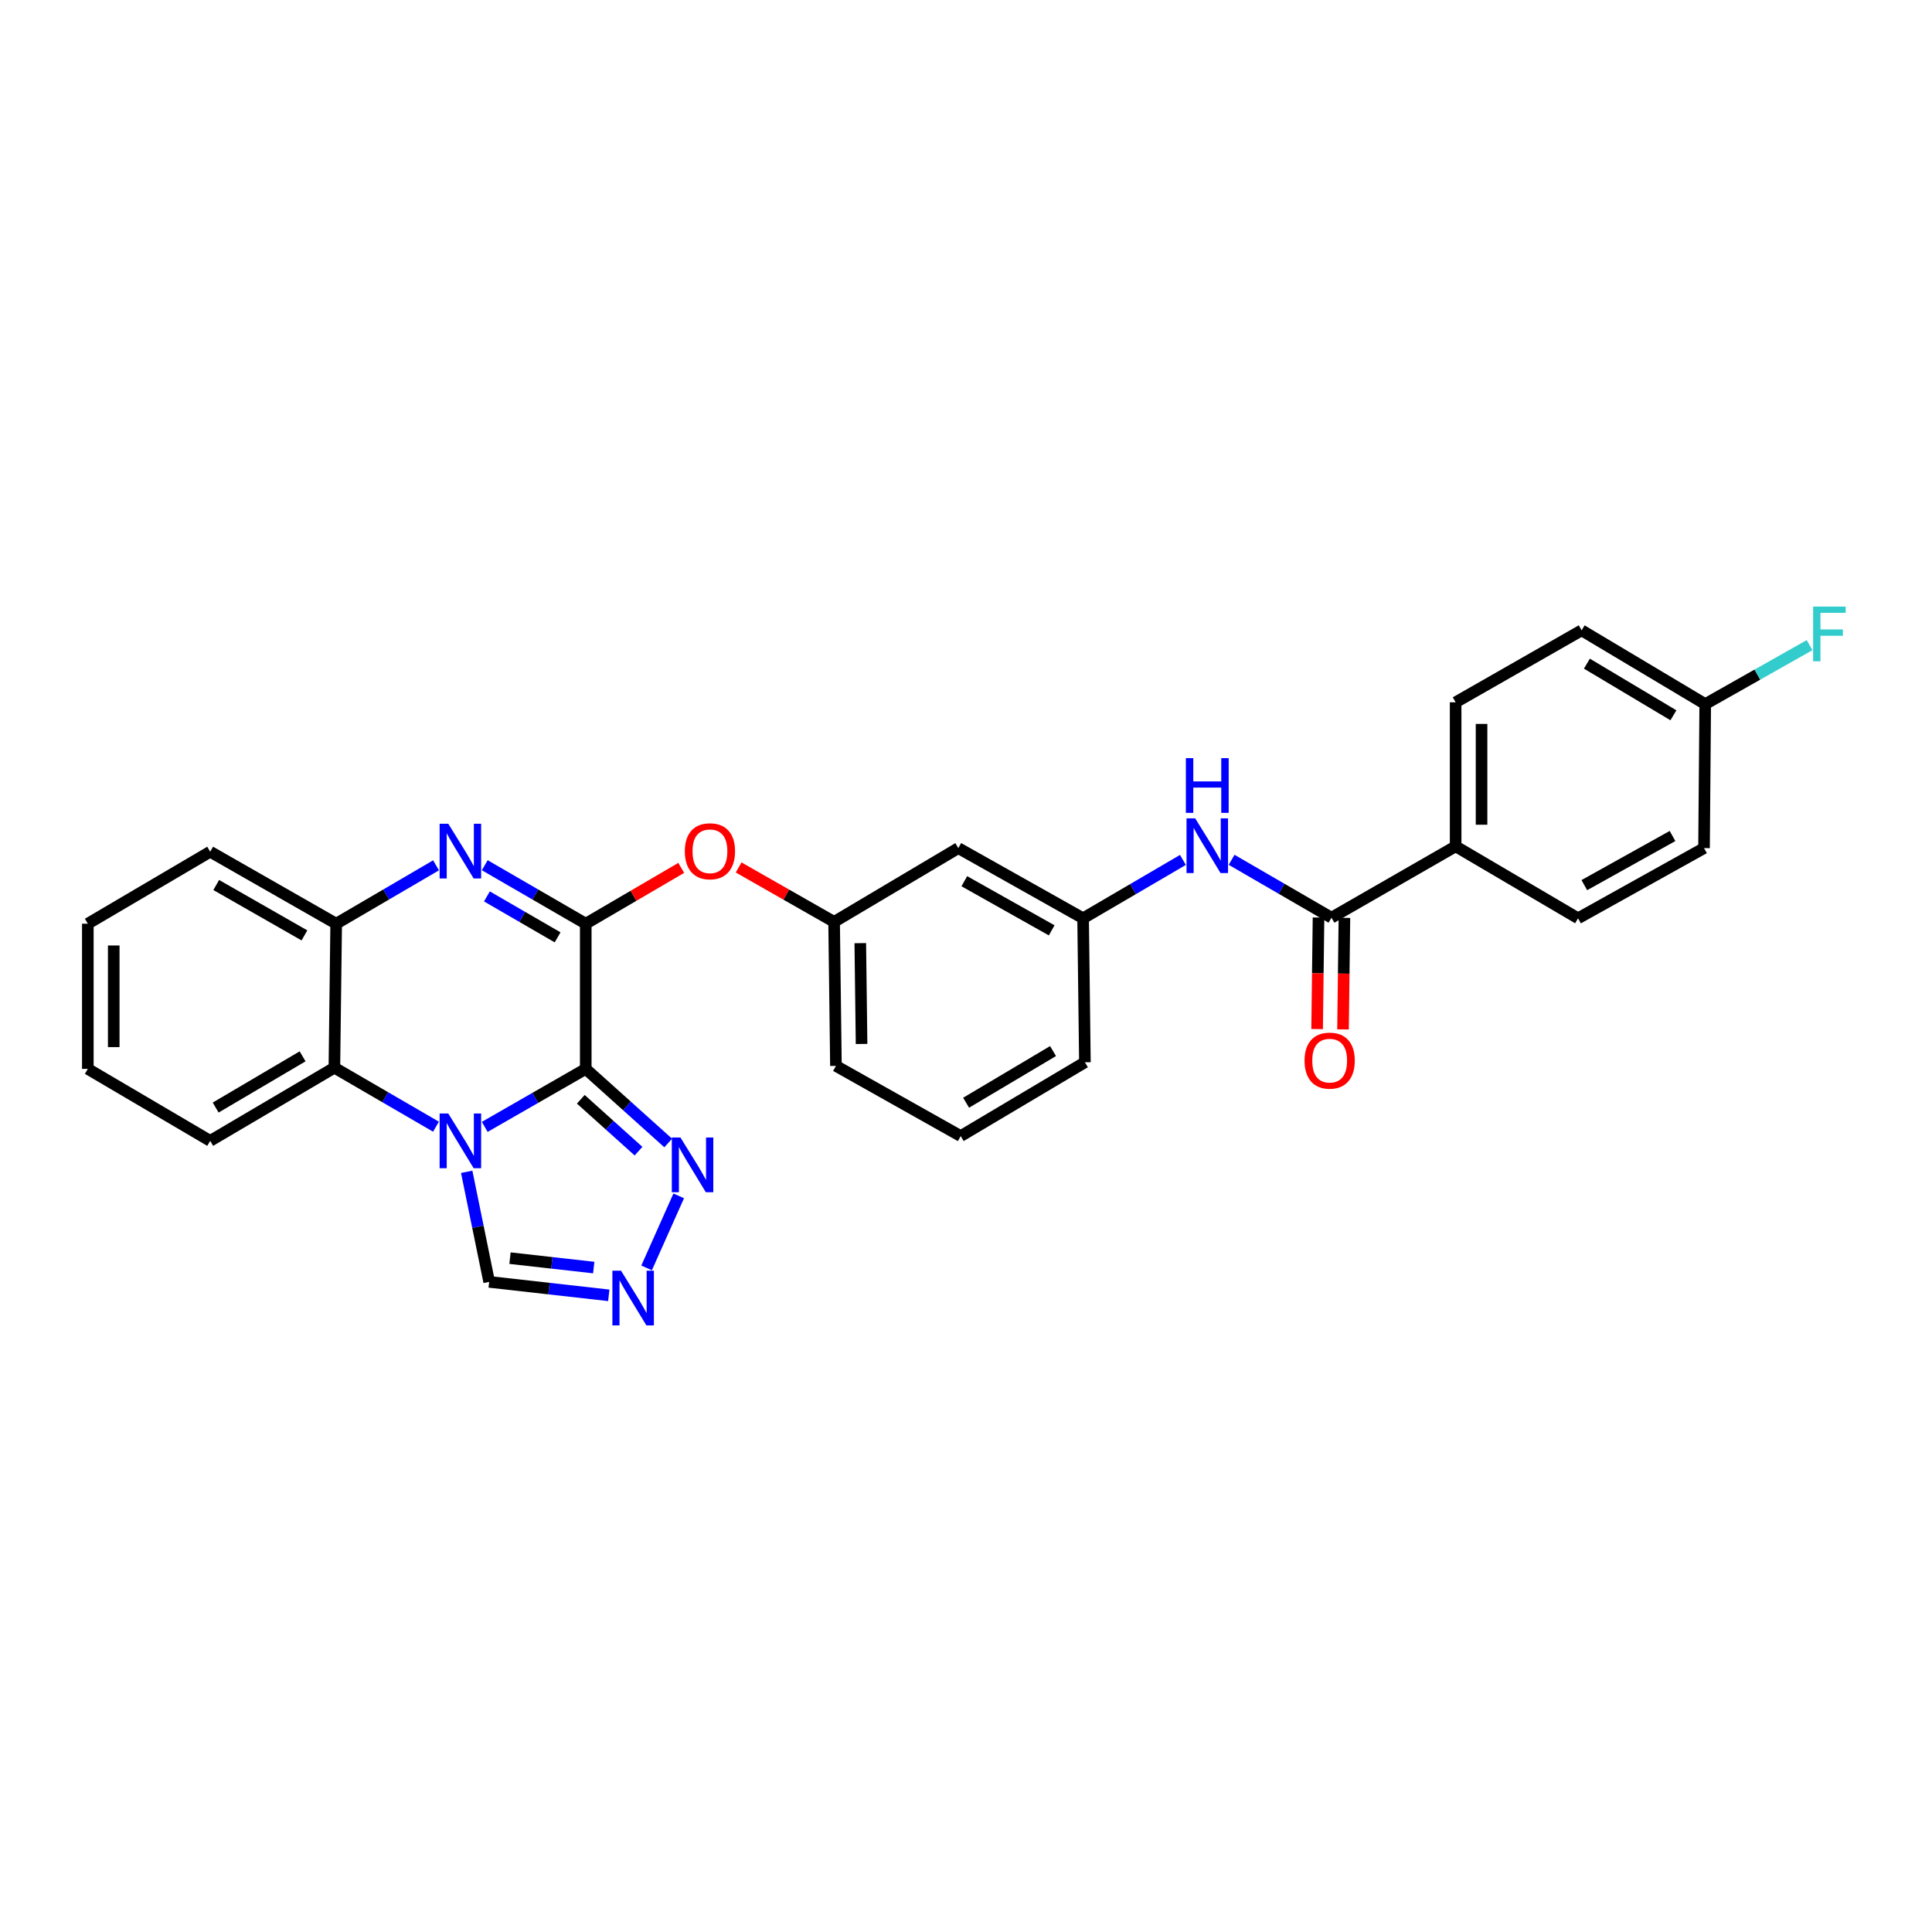 <?xml version='1.0' encoding='iso-8859-1'?>
<svg version='1.1' baseProfile='full'
              xmlns='http://www.w3.org/2000/svg'
                      xmlns:rdkit='http://www.rdkit.org/xml'
                      xmlns:xlink='http://www.w3.org/1999/xlink'
                  xml:space='preserve'
width='1000px' height='1000px' viewBox='0 0 1000 1000'>
<!-- END OF HEADER -->
<rect style='opacity:1.0;fill:#FFFFFF;stroke:none' width='1000' height='1000' x='0' y='0'> </rect>
<path class='bond-0' d='M 303.179,553.257 L 277.041,568.264' style='fill:none;fill-rule:evenodd;stroke:#000000;stroke-width:6px;stroke-linecap:butt;stroke-linejoin:miter;stroke-opacity:1' />
<path class='bond-0' d='M 277.041,568.264 L 250.902,583.27' style='fill:none;fill-rule:evenodd;stroke:#0000FF;stroke-width:6px;stroke-linecap:butt;stroke-linejoin:miter;stroke-opacity:1' />
<path class='bond-1' d='M 303.179,553.257 L 303.179,478.11' style='fill:none;fill-rule:evenodd;stroke:#000000;stroke-width:6px;stroke-linecap:butt;stroke-linejoin:miter;stroke-opacity:1' />
<path class='bond-3' d='M 303.179,553.257 L 324.522,572.434' style='fill:none;fill-rule:evenodd;stroke:#000000;stroke-width:6px;stroke-linecap:butt;stroke-linejoin:miter;stroke-opacity:1' />
<path class='bond-3' d='M 324.522,572.434 L 345.865,591.611' style='fill:none;fill-rule:evenodd;stroke:#0000FF;stroke-width:6px;stroke-linecap:butt;stroke-linejoin:miter;stroke-opacity:1' />
<path class='bond-3' d='M 300.619,568.986 L 315.559,582.41' style='fill:none;fill-rule:evenodd;stroke:#000000;stroke-width:6px;stroke-linecap:butt;stroke-linejoin:miter;stroke-opacity:1' />
<path class='bond-3' d='M 315.559,582.41 L 330.499,595.834' style='fill:none;fill-rule:evenodd;stroke:#0000FF;stroke-width:6px;stroke-linecap:butt;stroke-linejoin:miter;stroke-opacity:1' />
<path class='bond-4' d='M 225.666,583.177 L 199.371,567.904' style='fill:none;fill-rule:evenodd;stroke:#0000FF;stroke-width:6px;stroke-linecap:butt;stroke-linejoin:miter;stroke-opacity:1' />
<path class='bond-4' d='M 199.371,567.904 L 173.076,552.631' style='fill:none;fill-rule:evenodd;stroke:#000000;stroke-width:6px;stroke-linecap:butt;stroke-linejoin:miter;stroke-opacity:1' />
<path class='bond-8' d='M 241.563,606.533 L 247.378,635.015' style='fill:none;fill-rule:evenodd;stroke:#0000FF;stroke-width:6px;stroke-linecap:butt;stroke-linejoin:miter;stroke-opacity:1' />
<path class='bond-8' d='M 247.378,635.015 L 253.193,663.497' style='fill:none;fill-rule:evenodd;stroke:#000000;stroke-width:6px;stroke-linecap:butt;stroke-linejoin:miter;stroke-opacity:1' />
<path class='bond-2' d='M 303.179,478.11 L 277.043,462.973' style='fill:none;fill-rule:evenodd;stroke:#000000;stroke-width:6px;stroke-linecap:butt;stroke-linejoin:miter;stroke-opacity:1' />
<path class='bond-2' d='M 277.043,462.973 L 250.906,447.835' style='fill:none;fill-rule:evenodd;stroke:#0000FF;stroke-width:6px;stroke-linecap:butt;stroke-linejoin:miter;stroke-opacity:1' />
<path class='bond-2' d='M 288.617,485.174 L 270.321,474.578' style='fill:none;fill-rule:evenodd;stroke:#000000;stroke-width:6px;stroke-linecap:butt;stroke-linejoin:miter;stroke-opacity:1' />
<path class='bond-2' d='M 270.321,474.578 L 252.026,463.982' style='fill:none;fill-rule:evenodd;stroke:#0000FF;stroke-width:6px;stroke-linecap:butt;stroke-linejoin:miter;stroke-opacity:1' />
<path class='bond-9' d='M 303.179,478.11 L 327.891,463.664' style='fill:none;fill-rule:evenodd;stroke:#000000;stroke-width:6px;stroke-linecap:butt;stroke-linejoin:miter;stroke-opacity:1' />
<path class='bond-9' d='M 327.891,463.664 L 352.602,449.217' style='fill:none;fill-rule:evenodd;stroke:#FF0000;stroke-width:6px;stroke-linecap:butt;stroke-linejoin:miter;stroke-opacity:1' />
<path class='bond-6' d='M 225.69,447.896 L 199.849,463.003' style='fill:none;fill-rule:evenodd;stroke:#0000FF;stroke-width:6px;stroke-linecap:butt;stroke-linejoin:miter;stroke-opacity:1' />
<path class='bond-6' d='M 199.849,463.003 L 174.008,478.11' style='fill:none;fill-rule:evenodd;stroke:#000000;stroke-width:6px;stroke-linecap:butt;stroke-linejoin:miter;stroke-opacity:1' />
<path class='bond-5' d='M 351.306,618.978 L 334.675,656.271' style='fill:none;fill-rule:evenodd;stroke:#0000FF;stroke-width:6px;stroke-linecap:butt;stroke-linejoin:miter;stroke-opacity:1' />
<path class='bond-22' d='M 173.076,552.631 L 108.792,590.51' style='fill:none;fill-rule:evenodd;stroke:#000000;stroke-width:6px;stroke-linecap:butt;stroke-linejoin:miter;stroke-opacity:1' />
<path class='bond-22' d='M 156.625,546.759 L 111.627,573.274' style='fill:none;fill-rule:evenodd;stroke:#000000;stroke-width:6px;stroke-linecap:butt;stroke-linejoin:miter;stroke-opacity:1' />
<path class='bond-30' d='M 173.076,552.631 L 174.008,478.11' style='fill:none;fill-rule:evenodd;stroke:#000000;stroke-width:6px;stroke-linecap:butt;stroke-linejoin:miter;stroke-opacity:1' />
<path class='bond-29' d='M 315.099,670.46 L 284.146,666.978' style='fill:none;fill-rule:evenodd;stroke:#0000FF;stroke-width:6px;stroke-linecap:butt;stroke-linejoin:miter;stroke-opacity:1' />
<path class='bond-29' d='M 284.146,666.978 L 253.193,663.497' style='fill:none;fill-rule:evenodd;stroke:#000000;stroke-width:6px;stroke-linecap:butt;stroke-linejoin:miter;stroke-opacity:1' />
<path class='bond-29' d='M 307.312,656.088 L 285.645,653.651' style='fill:none;fill-rule:evenodd;stroke:#0000FF;stroke-width:6px;stroke-linecap:butt;stroke-linejoin:miter;stroke-opacity:1' />
<path class='bond-29' d='M 285.645,653.651 L 263.978,651.214' style='fill:none;fill-rule:evenodd;stroke:#000000;stroke-width:6px;stroke-linecap:butt;stroke-linejoin:miter;stroke-opacity:1' />
<path class='bond-23' d='M 174.008,478.11 L 108.792,440.842' style='fill:none;fill-rule:evenodd;stroke:#000000;stroke-width:6px;stroke-linecap:butt;stroke-linejoin:miter;stroke-opacity:1' />
<path class='bond-23' d='M 157.571,484.164 L 111.921,458.076' style='fill:none;fill-rule:evenodd;stroke:#000000;stroke-width:6px;stroke-linecap:butt;stroke-linejoin:miter;stroke-opacity:1' />
<path class='bond-7' d='M 689.167,474.996 L 663.323,460.013' style='fill:none;fill-rule:evenodd;stroke:#000000;stroke-width:6px;stroke-linecap:butt;stroke-linejoin:miter;stroke-opacity:1' />
<path class='bond-7' d='M 663.323,460.013 L 637.48,445.031' style='fill:none;fill-rule:evenodd;stroke:#0000FF;stroke-width:6px;stroke-linecap:butt;stroke-linejoin:miter;stroke-opacity:1' />
<path class='bond-11' d='M 689.167,474.996 L 753.436,438.055' style='fill:none;fill-rule:evenodd;stroke:#000000;stroke-width:6px;stroke-linecap:butt;stroke-linejoin:miter;stroke-opacity:1' />
<path class='bond-13' d='M 682.462,474.911 L 682.098,503.779' style='fill:none;fill-rule:evenodd;stroke:#000000;stroke-width:6px;stroke-linecap:butt;stroke-linejoin:miter;stroke-opacity:1' />
<path class='bond-13' d='M 682.098,503.779 L 681.734,532.646' style='fill:none;fill-rule:evenodd;stroke:#FF0000;stroke-width:6px;stroke-linecap:butt;stroke-linejoin:miter;stroke-opacity:1' />
<path class='bond-13' d='M 695.872,475.08 L 695.508,503.948' style='fill:none;fill-rule:evenodd;stroke:#000000;stroke-width:6px;stroke-linecap:butt;stroke-linejoin:miter;stroke-opacity:1' />
<path class='bond-13' d='M 695.508,503.948 L 695.144,532.815' style='fill:none;fill-rule:evenodd;stroke:#FF0000;stroke-width:6px;stroke-linecap:butt;stroke-linejoin:miter;stroke-opacity:1' />
<path class='bond-14' d='M 382.313,448.994 L 407.023,463.079' style='fill:none;fill-rule:evenodd;stroke:#FF0000;stroke-width:6px;stroke-linecap:butt;stroke-linejoin:miter;stroke-opacity:1' />
<path class='bond-14' d='M 407.023,463.079 L 431.732,477.164' style='fill:none;fill-rule:evenodd;stroke:#000000;stroke-width:6px;stroke-linecap:butt;stroke-linejoin:miter;stroke-opacity:1' />
<path class='bond-10' d='M 612.281,445.096 L 586.447,460.202' style='fill:none;fill-rule:evenodd;stroke:#0000FF;stroke-width:6px;stroke-linecap:butt;stroke-linejoin:miter;stroke-opacity:1' />
<path class='bond-10' d='M 586.447,460.202 L 560.614,475.309' style='fill:none;fill-rule:evenodd;stroke:#000000;stroke-width:6px;stroke-linecap:butt;stroke-linejoin:miter;stroke-opacity:1' />
<path class='bond-16' d='M 753.436,438.055 L 753.436,363.512' style='fill:none;fill-rule:evenodd;stroke:#000000;stroke-width:6px;stroke-linecap:butt;stroke-linejoin:miter;stroke-opacity:1' />
<path class='bond-16' d='M 766.847,426.874 L 766.847,374.693' style='fill:none;fill-rule:evenodd;stroke:#000000;stroke-width:6px;stroke-linecap:butt;stroke-linejoin:miter;stroke-opacity:1' />
<path class='bond-17' d='M 753.436,438.055 L 816.789,475.309' style='fill:none;fill-rule:evenodd;stroke:#000000;stroke-width:6px;stroke-linecap:butt;stroke-linejoin:miter;stroke-opacity:1' />
<path class='bond-12' d='M 560.614,475.309 L 496.017,438.979' style='fill:none;fill-rule:evenodd;stroke:#000000;stroke-width:6px;stroke-linecap:butt;stroke-linejoin:miter;stroke-opacity:1' />
<path class='bond-12' d='M 544.35,481.549 L 499.132,456.118' style='fill:none;fill-rule:evenodd;stroke:#000000;stroke-width:6px;stroke-linecap:butt;stroke-linejoin:miter;stroke-opacity:1' />
<path class='bond-32' d='M 560.614,475.309 L 561.545,549.83' style='fill:none;fill-rule:evenodd;stroke:#000000;stroke-width:6px;stroke-linecap:butt;stroke-linejoin:miter;stroke-opacity:1' />
<path class='bond-15' d='M 431.732,477.164 L 496.017,438.979' style='fill:none;fill-rule:evenodd;stroke:#000000;stroke-width:6px;stroke-linecap:butt;stroke-linejoin:miter;stroke-opacity:1' />
<path class='bond-26' d='M 431.732,477.164 L 432.679,551.707' style='fill:none;fill-rule:evenodd;stroke:#000000;stroke-width:6px;stroke-linecap:butt;stroke-linejoin:miter;stroke-opacity:1' />
<path class='bond-26' d='M 445.284,488.175 L 445.947,540.356' style='fill:none;fill-rule:evenodd;stroke:#000000;stroke-width:6px;stroke-linecap:butt;stroke-linejoin:miter;stroke-opacity:1' />
<path class='bond-20' d='M 753.436,363.512 L 818.651,326.259' style='fill:none;fill-rule:evenodd;stroke:#000000;stroke-width:6px;stroke-linecap:butt;stroke-linejoin:miter;stroke-opacity:1' />
<path class='bond-19' d='M 816.789,475.309 L 882.004,438.979' style='fill:none;fill-rule:evenodd;stroke:#000000;stroke-width:6px;stroke-linecap:butt;stroke-linejoin:miter;stroke-opacity:1' />
<path class='bond-19' d='M 820.044,458.143 L 865.695,432.713' style='fill:none;fill-rule:evenodd;stroke:#000000;stroke-width:6px;stroke-linecap:butt;stroke-linejoin:miter;stroke-opacity:1' />
<path class='bond-18' d='M 882.622,364.443 L 882.004,438.979' style='fill:none;fill-rule:evenodd;stroke:#000000;stroke-width:6px;stroke-linecap:butt;stroke-linejoin:miter;stroke-opacity:1' />
<path class='bond-21' d='M 882.622,364.443 L 909.624,349.183' style='fill:none;fill-rule:evenodd;stroke:#000000;stroke-width:6px;stroke-linecap:butt;stroke-linejoin:miter;stroke-opacity:1' />
<path class='bond-21' d='M 909.624,349.183 L 936.626,333.923' style='fill:none;fill-rule:evenodd;stroke:#33CCCC;stroke-width:6px;stroke-linecap:butt;stroke-linejoin:miter;stroke-opacity:1' />
<path class='bond-33' d='M 882.622,364.443 L 818.651,326.259' style='fill:none;fill-rule:evenodd;stroke:#000000;stroke-width:6px;stroke-linecap:butt;stroke-linejoin:miter;stroke-opacity:1' />
<path class='bond-33' d='M 866.153,370.231 L 821.373,343.502' style='fill:none;fill-rule:evenodd;stroke:#000000;stroke-width:6px;stroke-linecap:butt;stroke-linejoin:miter;stroke-opacity:1' />
<path class='bond-27' d='M 108.792,590.51 L 45.455,553.257' style='fill:none;fill-rule:evenodd;stroke:#000000;stroke-width:6px;stroke-linecap:butt;stroke-linejoin:miter;stroke-opacity:1' />
<path class='bond-28' d='M 108.792,440.842 L 45.455,478.11' style='fill:none;fill-rule:evenodd;stroke:#000000;stroke-width:6px;stroke-linecap:butt;stroke-linejoin:miter;stroke-opacity:1' />
<path class='bond-24' d='M 497.261,588.029 L 432.679,551.707' style='fill:none;fill-rule:evenodd;stroke:#000000;stroke-width:6px;stroke-linecap:butt;stroke-linejoin:miter;stroke-opacity:1' />
<path class='bond-25' d='M 497.261,588.029 L 561.545,549.83' style='fill:none;fill-rule:evenodd;stroke:#000000;stroke-width:6px;stroke-linecap:butt;stroke-linejoin:miter;stroke-opacity:1' />
<path class='bond-25' d='M 500.052,570.77 L 545.051,544.031' style='fill:none;fill-rule:evenodd;stroke:#000000;stroke-width:6px;stroke-linecap:butt;stroke-linejoin:miter;stroke-opacity:1' />
<path class='bond-31' d='M 45.455,553.257 L 45.455,478.11' style='fill:none;fill-rule:evenodd;stroke:#000000;stroke-width:6px;stroke-linecap:butt;stroke-linejoin:miter;stroke-opacity:1' />
<path class='bond-31' d='M 58.866,541.985 L 58.866,489.382' style='fill:none;fill-rule:evenodd;stroke:#000000;stroke-width:6px;stroke-linecap:butt;stroke-linejoin:miter;stroke-opacity:1' />
<path  class='atom-1' d='M 232.032 576.35
L 241.312 591.35
Q 242.232 592.83, 243.712 595.51
Q 245.192 598.19, 245.272 598.35
L 245.272 576.35
L 249.032 576.35
L 249.032 604.67
L 245.152 604.67
L 235.192 588.27
Q 234.032 586.35, 232.792 584.15
Q 231.592 581.95, 231.232 581.27
L 231.232 604.67
L 227.552 604.67
L 227.552 576.35
L 232.032 576.35
' fill='#0000FF'/>
<path  class='atom-3' d='M 232.032 426.369
L 241.312 441.369
Q 242.232 442.849, 243.712 445.529
Q 245.192 448.209, 245.272 448.369
L 245.272 426.369
L 249.032 426.369
L 249.032 454.689
L 245.152 454.689
L 235.192 438.289
Q 234.032 436.369, 232.792 434.169
Q 231.592 431.969, 231.232 431.289
L 231.232 454.689
L 227.552 454.689
L 227.552 426.369
L 232.032 426.369
' fill='#0000FF'/>
<path  class='atom-4' d='M 352.203 588.77
L 361.483 603.77
Q 362.403 605.25, 363.883 607.93
Q 365.363 610.61, 365.443 610.77
L 365.443 588.77
L 369.203 588.77
L 369.203 617.09
L 365.323 617.09
L 355.363 600.69
Q 354.203 598.77, 352.963 596.57
Q 351.763 594.37, 351.403 593.69
L 351.403 617.09
L 347.723 617.09
L 347.723 588.77
L 352.203 588.77
' fill='#0000FF'/>
<path  class='atom-6' d='M 321.454 657.719
L 330.734 672.719
Q 331.654 674.199, 333.134 676.879
Q 334.614 679.559, 334.694 679.719
L 334.694 657.719
L 338.454 657.719
L 338.454 686.039
L 334.574 686.039
L 324.614 669.639
Q 323.454 667.719, 322.214 665.519
Q 321.014 663.319, 320.654 662.639
L 320.654 686.039
L 316.974 686.039
L 316.974 657.719
L 321.454 657.719
' fill='#0000FF'/>
<path  class='atom-10' d='M 354.463 440.609
Q 354.463 433.809, 357.823 430.009
Q 361.183 426.209, 367.463 426.209
Q 373.743 426.209, 377.103 430.009
Q 380.463 433.809, 380.463 440.609
Q 380.463 447.489, 377.063 451.409
Q 373.663 455.289, 367.463 455.289
Q 361.223 455.289, 357.823 451.409
Q 354.463 447.529, 354.463 440.609
M 367.463 452.089
Q 371.783 452.089, 374.103 449.209
Q 376.463 446.289, 376.463 440.609
Q 376.463 435.049, 374.103 432.249
Q 371.783 429.409, 367.463 429.409
Q 363.143 429.409, 360.783 432.209
Q 358.463 435.009, 358.463 440.609
Q 358.463 446.329, 360.783 449.209
Q 363.143 452.089, 367.463 452.089
' fill='#FF0000'/>
<path  class='atom-11' d='M 618.623 423.568
L 627.903 438.568
Q 628.823 440.048, 630.303 442.728
Q 631.783 445.408, 631.863 445.568
L 631.863 423.568
L 635.623 423.568
L 635.623 451.888
L 631.743 451.888
L 621.783 435.488
Q 620.623 433.568, 619.383 431.368
Q 618.183 429.168, 617.823 428.488
L 617.823 451.888
L 614.143 451.888
L 614.143 423.568
L 618.623 423.568
' fill='#0000FF'/>
<path  class='atom-11' d='M 613.803 392.416
L 617.643 392.416
L 617.643 404.456
L 632.123 404.456
L 632.123 392.416
L 635.963 392.416
L 635.963 420.736
L 632.123 420.736
L 632.123 407.656
L 617.643 407.656
L 617.643 420.736
L 613.803 420.736
L 613.803 392.416
' fill='#0000FF'/>
<path  class='atom-14' d='M 675.235 548.978
Q 675.235 542.178, 678.595 538.378
Q 681.955 534.578, 688.235 534.578
Q 694.515 534.578, 697.875 538.378
Q 701.235 542.178, 701.235 548.978
Q 701.235 555.858, 697.835 559.778
Q 694.435 563.658, 688.235 563.658
Q 681.995 563.658, 678.595 559.778
Q 675.235 555.898, 675.235 548.978
M 688.235 560.458
Q 692.555 560.458, 694.875 557.578
Q 697.235 554.658, 697.235 548.978
Q 697.235 543.418, 694.875 540.618
Q 692.555 537.778, 688.235 537.778
Q 683.915 537.778, 681.555 540.578
Q 679.235 543.378, 679.235 548.978
Q 679.235 554.698, 681.555 557.578
Q 683.915 560.458, 688.235 560.458
' fill='#FF0000'/>
<path  class='atom-22' d='M 938.471 313.961
L 955.311 313.961
L 955.311 317.201
L 942.271 317.201
L 942.271 325.801
L 953.871 325.801
L 953.871 329.081
L 942.271 329.081
L 942.271 342.281
L 938.471 342.281
L 938.471 313.961
' fill='#33CCCC'/>
</svg>
